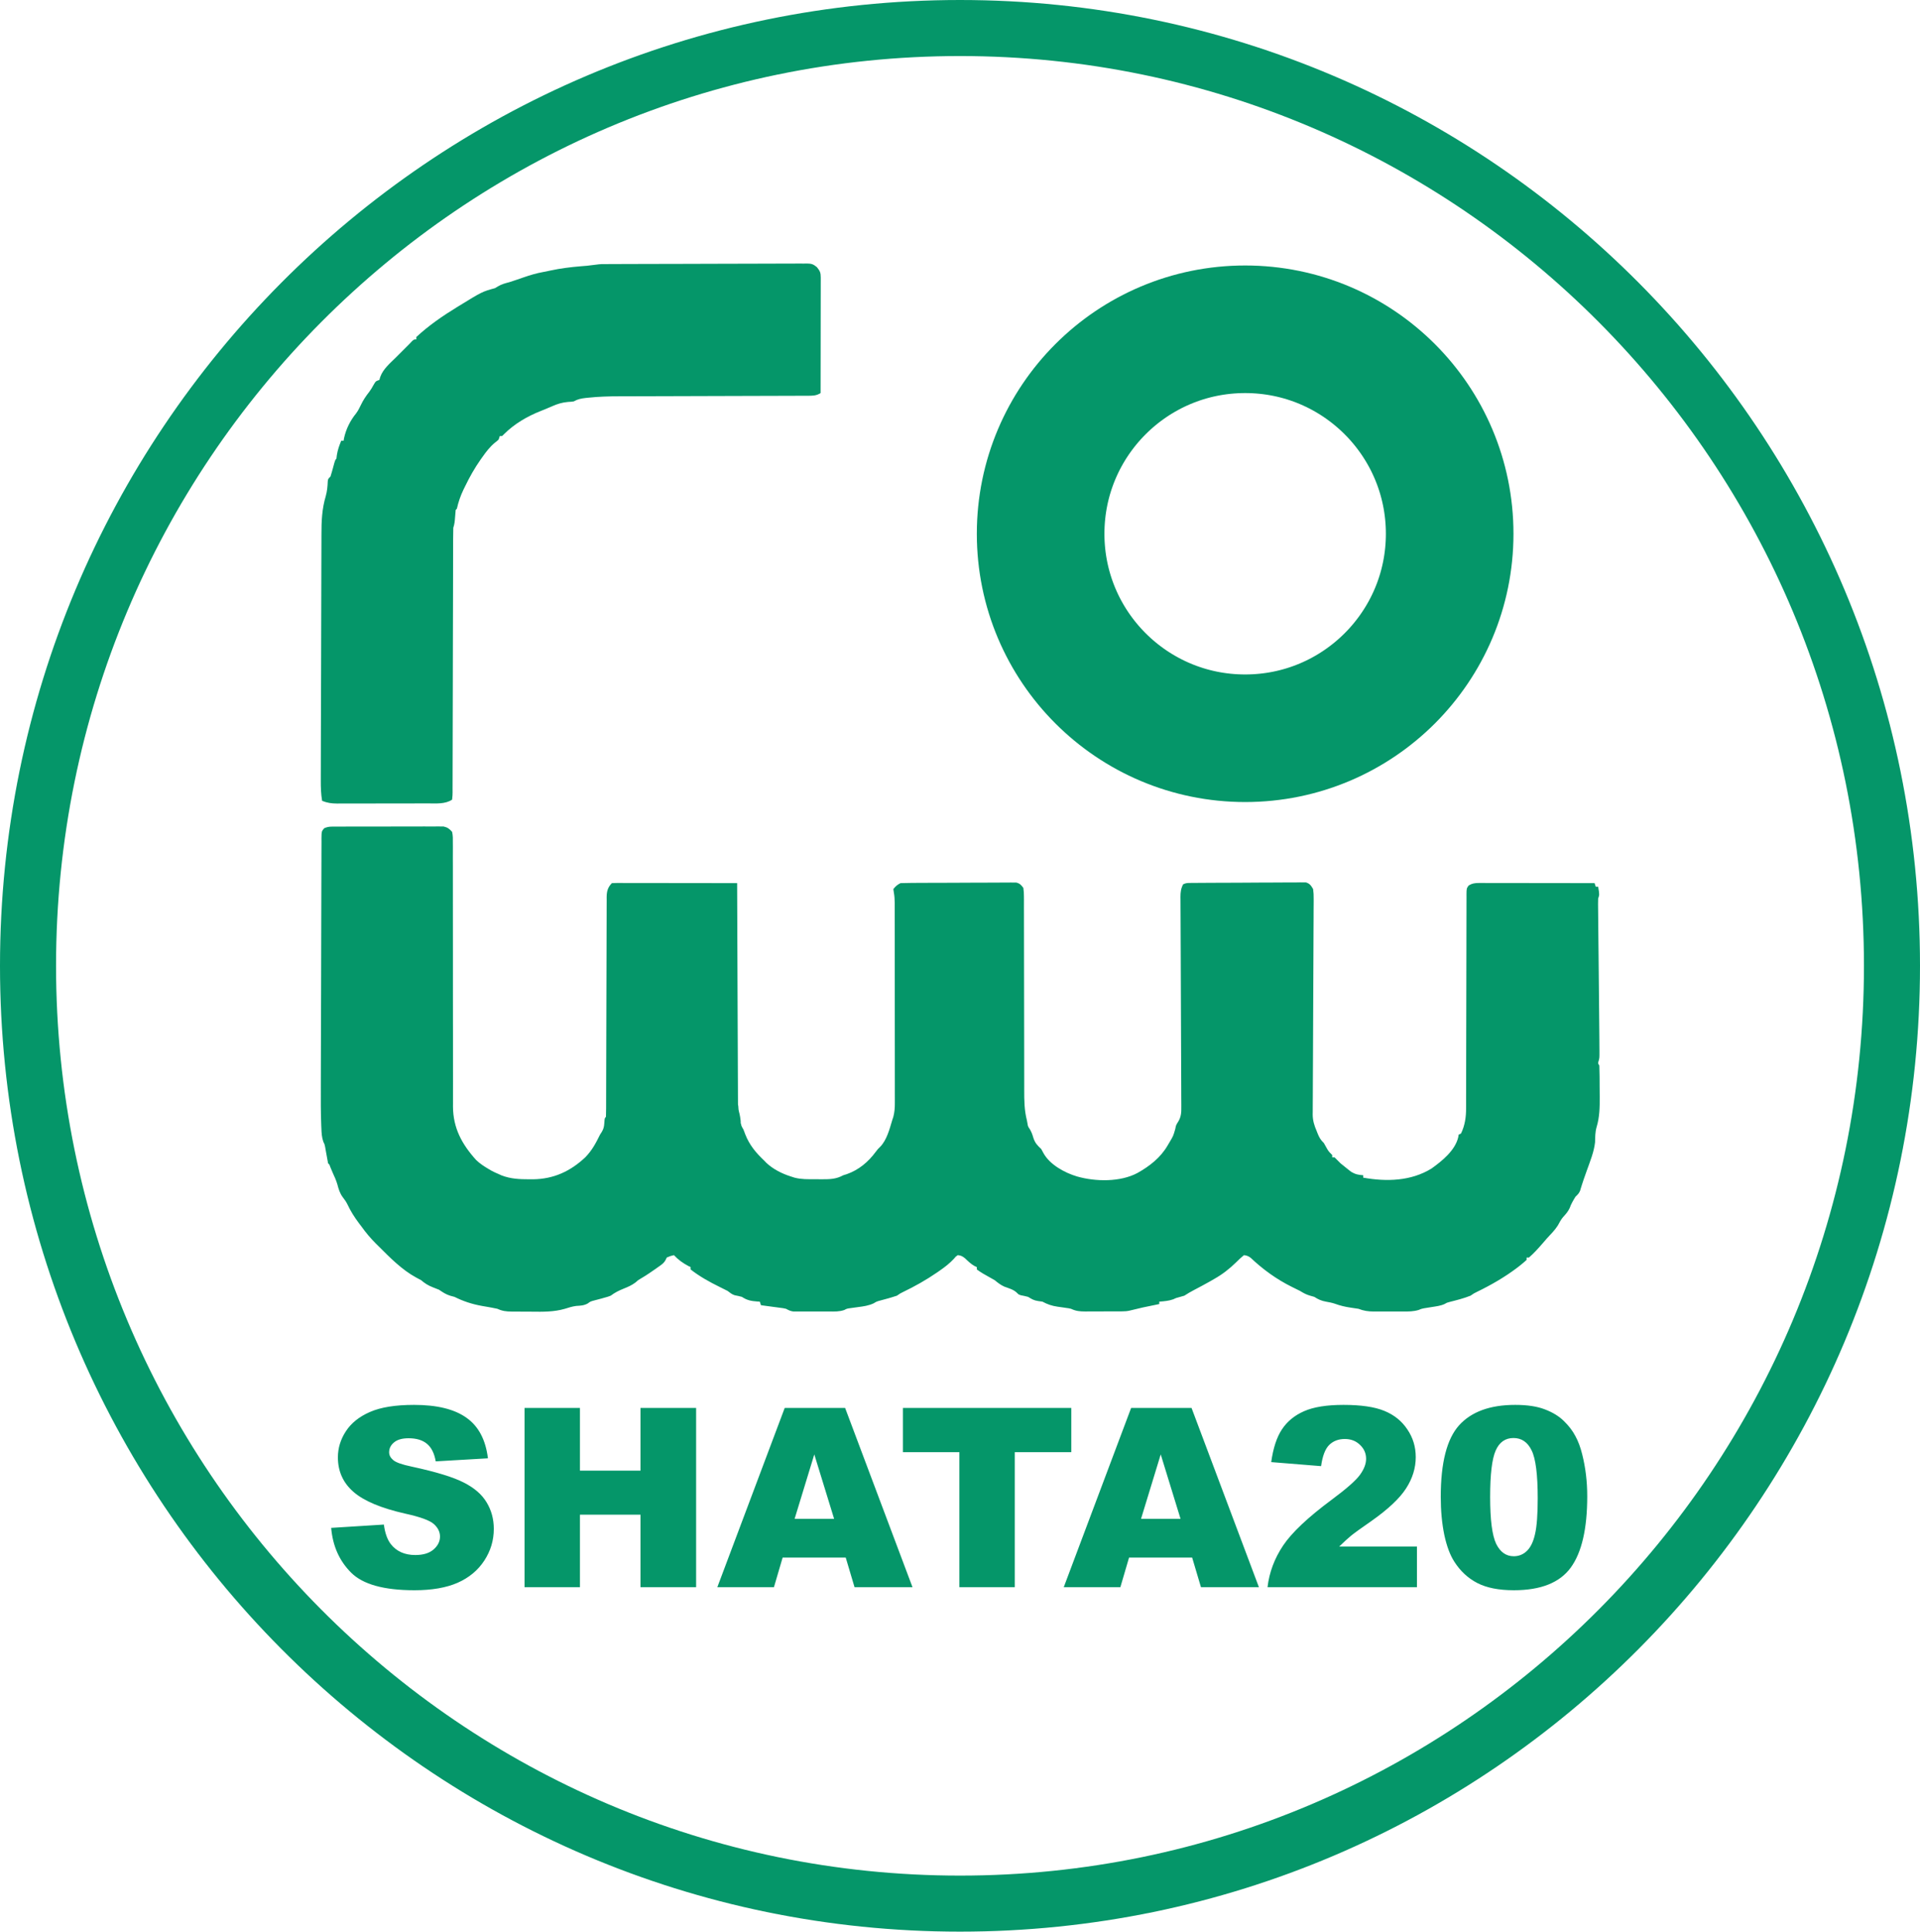 <svg width="1610" height="1620" viewBox="0 0 1610 1620" fill="none" xmlns="http://www.w3.org/2000/svg">
<g id="Shata20 Logo + Cricle">
<path id="Ellipse 2" d="M805 23.5C1236.47 23.5 1586.5 375.491 1586.5 810C1586.5 1244.51 1236.47 1596.5 805 1596.5C373.526 1596.5 23.5 1244.51 23.5 810C23.5 375.491 373.526 23.5 805 23.5Z" stroke="#059669" stroke-width="47"/>
<g id="Group 4">
<path id="&#219;&#178;" d="M504.462 221.496C505.594 221.49 505.594 221.49 506.748 221.483C509.284 221.47 511.82 221.463 514.355 221.457C516.17 221.449 517.985 221.441 519.8 221.432C525.766 221.406 531.732 221.391 537.698 221.377C539.75 221.371 541.803 221.366 543.855 221.36C552.391 221.339 560.926 221.32 569.462 221.309C581.702 221.293 593.943 221.259 606.183 221.202C614.786 221.164 623.389 221.144 631.992 221.139C637.133 221.135 642.273 221.123 647.413 221.091C652.248 221.061 657.082 221.054 661.917 221.066C663.692 221.066 665.467 221.058 667.241 221.041C669.664 221.018 672.085 221.026 674.507 221.042C675.21 221.028 675.914 221.014 676.638 221C680.497 221.063 682.01 221.566 685.024 224.063C687.612 227.27 688.237 228.714 688.232 232.725C688.234 234.004 688.234 234.004 688.236 235.309C688.232 236.246 688.229 237.183 688.225 238.149C688.225 239.134 688.225 240.119 688.226 241.135C688.225 244.403 688.217 247.671 688.209 250.939C688.207 253.201 688.206 255.462 688.205 257.724C688.201 263.685 688.191 269.646 688.18 275.607C688.17 281.687 688.165 287.766 688.16 293.845C688.15 305.78 688.133 317.715 688.112 329.65C684.412 332.001 681.198 331.905 676.88 331.915C676.15 331.919 675.421 331.924 674.669 331.928C672.222 331.941 669.775 331.939 667.328 331.937C665.573 331.943 663.819 331.95 662.064 331.958C658.282 331.973 654.5 331.982 650.718 331.986C644.723 331.992 638.728 332.014 632.732 332.038C619.984 332.087 607.235 332.119 594.487 332.15C580.77 332.183 567.054 332.219 553.337 332.274C547.395 332.297 541.452 332.311 535.509 332.318C531.784 332.324 528.058 332.338 524.333 332.354C522.625 332.36 520.917 332.362 519.208 332.361C510.487 332.357 501.877 332.625 493.199 333.543C492.069 333.659 492.069 333.659 490.916 333.777C487.25 334.208 484.311 334.794 481.112 336.65C478.815 336.959 478.815 336.959 476.362 337.088C471.492 337.495 467.562 338.693 463.112 340.65C462.039 341.104 460.967 341.558 459.862 342.025C459.294 342.275 458.727 342.525 458.143 342.783C456.572 343.454 454.985 344.087 453.393 344.705C442.206 349.116 431.299 355.462 422.737 364.025C422.2 364.561 421.664 365.098 421.112 365.65C420.452 365.65 419.792 365.65 419.112 365.65C418.782 366.64 418.452 367.63 418.112 368.65C416.709 369.959 416.709 369.959 414.951 371.31C410.79 374.758 407.781 378.692 404.674 383.088C404.112 383.875 403.55 384.663 402.971 385.475C398.008 392.559 393.875 399.873 390.112 407.65C389.357 409.181 389.357 409.181 388.588 410.744C386.092 415.997 384.372 420.979 383.112 426.65C382.782 426.98 382.452 427.31 382.112 427.65C381.902 429.604 381.743 431.564 381.612 433.525C381.388 436.837 381.164 439.494 380.112 442.65C380.012 445.659 379.97 448.644 379.974 451.653C379.969 453.051 379.969 453.051 379.965 454.478C379.957 457.615 379.955 460.752 379.954 463.889C379.949 466.132 379.944 468.376 379.938 470.619C379.927 475.456 379.919 480.294 379.912 485.131C379.902 492.773 379.881 500.414 379.859 508.056C379.829 518.764 379.799 529.471 379.774 540.179C379.772 540.858 379.77 541.538 379.769 542.238C379.742 553.262 379.724 564.286 379.707 575.31C379.69 586.621 379.661 597.933 379.622 609.244C379.601 615.598 379.586 621.952 379.583 628.306C379.581 634.277 379.565 640.248 379.539 646.219C379.532 648.416 379.53 650.613 379.533 652.81C379.537 655.799 379.523 658.786 379.504 661.774C379.509 662.653 379.515 663.533 379.52 664.438C379.494 666.852 379.494 666.852 379.112 670.65C373.302 674.523 365.652 673.799 358.853 673.795C357.964 673.799 357.076 673.802 356.16 673.805C353.245 673.815 350.331 673.817 347.416 673.818C345.379 673.821 343.343 673.825 341.306 673.828C337.047 673.834 332.789 673.836 328.531 673.835C323.079 673.835 317.628 673.849 312.176 673.866C307.974 673.877 303.772 673.879 299.57 673.879C297.56 673.88 295.55 673.884 293.539 673.892C290.73 673.902 287.921 673.899 285.111 673.893C284.285 673.899 283.459 673.904 282.608 673.91C278.048 673.885 274.407 673.385 270.112 671.65C269.156 666.042 268.976 660.639 269.002 654.956C269.003 653.998 269.003 653.04 269.004 652.052C269.006 648.85 269.016 645.648 269.026 642.445C269.03 640.145 269.033 637.845 269.036 635.545C269.045 629.3 269.062 623.056 269.08 616.812C269.092 612.906 269.103 609 269.113 605.094C269.143 594.26 269.174 583.426 269.213 572.592C269.223 569.785 269.234 566.978 269.244 564.171C269.246 563.473 269.249 562.776 269.251 562.057C269.291 550.771 269.315 539.485 269.331 528.199C269.347 516.587 269.38 504.975 269.426 493.363C269.451 486.853 269.47 480.344 269.473 473.834C269.476 467.703 269.498 461.573 269.534 455.442C269.544 453.203 269.548 450.963 269.544 448.724C269.527 437.326 269.916 426.918 273.195 415.951C274.333 411.854 274.672 407.922 274.838 403.689C275.112 401.65 275.112 401.65 277.112 399.65C277.862 397.315 278.54 394.957 279.174 392.588C281.014 385.747 281.014 385.747 282.112 384.65C282.235 383.639 282.359 382.629 282.487 381.588C283.179 377.226 284.464 373.734 286.112 369.65C286.772 369.65 287.432 369.65 288.112 369.65C288.231 368.945 288.351 368.24 288.475 367.513C290.21 359.712 293.626 352.81 298.643 346.642C300.288 344.411 301.425 342.153 302.612 339.65C304.573 335.531 306.87 332.108 309.698 328.541C311.1 326.665 312.2 324.777 313.299 322.713C315.112 319.65 315.112 319.65 318.112 318.65C318.359 317.804 318.607 316.959 318.862 316.088C321.307 309.361 327.118 304.614 332.112 299.65C333.02 298.741 333.929 297.832 334.865 296.896C337.614 294.147 340.363 291.399 343.112 288.65C343.842 287.878 344.573 287.106 345.326 286.31C347.112 284.65 347.112 284.65 349.112 284.65C349.112 283.99 349.112 283.33 349.112 282.65C359.343 273.123 371.205 264.912 383.112 257.65C383.699 257.289 384.286 256.928 384.891 256.555C404.328 244.61 404.328 244.61 415.112 241.65C415.937 241.155 416.762 240.66 417.612 240.15C420.689 238.303 423.644 237.575 427.112 236.65C428.511 236.203 429.907 235.743 431.299 235.275C432.057 235.021 432.815 234.767 433.596 234.506C435.401 233.892 437.203 233.268 439.002 232.638C444.432 230.766 449.737 229.157 455.393 228.146C457.38 227.784 459.358 227.373 461.33 226.935C469.918 225.059 478.387 224.016 487.142 223.297C488.003 223.225 488.865 223.153 489.752 223.08C490.521 223.02 491.289 222.961 492.081 222.9C503.495 221.497 503.495 221.497 504.462 221.496Z" fill="#059669"/>
<path id="&#216;&#180;&#216;&#170;&#216;&#167;" d="M278.355 693.262C279.615 693.248 279.615 693.248 280.9 693.232C282.269 693.239 282.269 693.239 283.666 693.246C284.634 693.239 285.602 693.232 286.599 693.225C289.8 693.207 293.001 693.211 296.202 693.217C298.426 693.212 300.65 693.207 302.875 693.201C307.538 693.192 312.2 693.194 316.863 693.204C322.84 693.216 328.816 693.195 334.793 693.166C339.387 693.148 343.981 693.148 348.575 693.154C350.778 693.154 352.982 693.148 355.186 693.136C358.267 693.121 361.347 693.131 364.428 693.148C365.339 693.139 366.249 693.129 367.188 693.119C368.452 693.134 368.452 693.134 369.741 693.149C370.832 693.149 370.832 693.149 371.946 693.15C375.326 693.931 376.803 695.043 379.112 697.65C379.855 700.793 379.78 703.876 379.737 707.093C379.744 708.06 379.751 709.028 379.759 710.024C379.776 713.276 379.757 716.526 379.739 719.777C379.745 722.105 379.752 724.432 379.761 726.76C379.777 731.778 379.777 736.796 379.764 741.813C379.747 749.081 379.757 756.347 379.775 763.614C379.804 775.42 379.812 787.226 379.806 799.032C379.8 810.473 379.799 821.914 379.808 833.355C379.809 834.059 379.809 834.763 379.81 835.488C379.816 843.179 379.825 850.87 379.837 858.561C379.838 859.239 379.839 859.916 379.841 860.614C379.845 863.322 379.849 866.031 379.854 868.739C379.87 877.295 379.873 885.851 379.864 894.407C379.86 899.324 379.864 904.24 379.871 909.156C379.872 911.43 379.869 913.703 379.863 915.977C379.855 919.091 379.86 922.205 379.867 925.319C379.862 926.21 379.856 927.101 379.851 928.02C379.944 946.045 387.306 959.604 399.233 972.838C402.514 976.003 406.185 978.361 410.112 980.65C410.737 981.019 411.362 981.387 412.006 981.767C414.003 982.852 416.019 983.763 418.112 984.65C418.941 985.024 419.769 985.398 420.623 985.783C428.367 988.74 435.634 989.013 443.862 989.025C444.927 989.027 445.992 989.028 447.09 989.03C464.299 988.788 478.303 982.344 490.862 970.525C496.402 964.795 499.634 958.776 503.112 951.65C503.656 950.797 504.2 949.943 504.76 949.064C506.195 946.502 506.552 944.804 506.737 941.9C507.026 937.736 507.026 937.736 508.112 936.65C508.215 934.208 508.253 931.793 508.25 929.35C508.253 928.577 508.255 927.804 508.258 927.007C508.267 924.396 508.268 921.786 508.269 919.175C508.274 917.311 508.279 915.447 508.285 913.583C508.296 909.559 508.305 905.534 508.311 901.51C508.322 895.149 508.342 888.788 508.364 882.426C508.426 864.334 508.48 846.242 508.513 828.149C508.531 818.165 508.56 808.18 508.601 798.196C508.622 792.909 508.638 787.622 508.64 782.335C508.642 777.361 508.658 772.388 508.684 767.414C508.691 765.587 508.694 763.761 508.69 761.934C508.686 759.442 508.701 756.95 508.72 754.458C508.714 753.734 508.709 753.01 508.703 752.264C508.766 747.491 509.678 744.083 513.112 740.65C514.478 740.555 515.849 740.528 517.218 740.53C518.103 740.529 518.988 740.527 519.9 740.526C521.367 740.531 521.367 740.531 522.864 740.537C523.888 740.536 524.912 740.536 525.968 740.536C529.371 740.537 532.775 740.545 536.178 740.552C538.531 740.554 540.884 740.556 543.236 740.557C549.442 740.561 555.648 740.57 561.854 740.581C568.182 740.592 574.509 740.596 580.836 740.601C593.261 740.612 605.687 740.629 618.112 740.65C618.117 742.138 618.117 742.138 618.122 743.656C618.203 767.766 618.295 791.877 618.399 815.987C618.449 827.646 618.496 839.306 618.534 850.965C618.566 861.125 618.606 871.285 618.655 881.445C618.68 886.826 618.702 892.208 618.715 897.59C618.728 902.652 618.75 907.714 618.779 912.775C618.788 914.637 618.794 916.498 618.796 918.359C618.799 920.894 618.815 923.428 618.833 925.962C618.83 927.076 619.115 927.014 619.112 928.15C619.152 931.848 620.112 933.15 620.612 936.65C620.807 938.912 621.182 939.224 621.112 941.65C621.094 942.458 621.63 942.817 621.612 943.65C621.577 944.572 622.147 944.209 622.112 945.15C622.772 945.48 622.432 946.31 623.112 946.65C623.756 948.125 624.328 949.632 624.862 951.15C628.438 960.38 633.971 966.921 641.112 973.65C641.578 974.148 642.045 974.645 642.526 975.158C648.288 980.579 655.635 984.282 663.112 986.65C664.2 986.998 665.288 987.347 666.409 987.706C671.961 989.122 677.368 988.984 683.073 988.966C685.107 988.963 687.14 988.986 689.174 989.011C695.976 989.015 701.119 988.925 707.112 985.65C708.106 985.339 709.099 985.029 710.123 984.709C720.133 981.163 728.001 974.548 734.245 966.131C736.112 963.65 736.112 963.65 738.194 961.65C743.591 956.022 745.914 947.019 748.112 939.65C748.62 938.085 748.62 938.085 749.138 936.488C750.134 932.563 750.389 928.991 750.359 924.977C750.363 923.866 750.363 923.866 750.366 922.732C750.372 920.267 750.363 917.801 750.355 915.335C750.356 913.561 750.358 911.786 750.36 910.012C750.365 905.204 750.358 900.397 750.347 895.589C750.339 890.553 750.34 885.518 750.341 880.483C750.34 872.028 750.331 863.574 750.318 855.12C750.302 845.349 750.297 835.578 750.297 825.808C750.298 815.399 750.291 804.99 750.282 794.582C750.28 791.585 750.279 788.588 750.279 785.591C750.278 780.88 750.271 776.17 750.261 771.459C750.258 769.732 750.257 768.004 750.258 766.276C750.258 763.916 750.253 761.556 750.245 759.196C750.247 758.514 750.249 757.832 750.25 757.129C750.235 754.094 750.049 751.313 749.49 748.323C749.365 747.441 749.24 746.559 749.112 745.65C750.953 743.301 752.452 741.98 755.112 740.65C758.203 740.536 761.271 740.482 764.363 740.473C765.323 740.467 766.282 740.46 767.271 740.453C770.455 740.433 773.639 740.422 776.823 740.412C777.908 740.408 778.993 740.404 780.112 740.4C785.855 740.379 791.597 740.364 797.34 740.355C803.281 740.344 809.222 740.309 815.163 740.27C819.723 740.244 824.284 740.235 828.844 740.232C831.035 740.227 833.225 740.215 835.416 740.197C838.478 740.172 841.539 740.173 844.601 740.18C845.51 740.167 846.418 740.155 847.354 740.141C848.607 740.152 848.607 740.152 849.886 740.162C850.61 740.16 851.333 740.158 852.079 740.155C855.149 740.903 856.264 742.105 858.112 744.65C858.504 747.27 858.651 749.47 858.617 752.087C858.623 752.839 858.629 753.591 858.636 754.365C858.651 756.887 858.638 759.407 858.626 761.928C858.631 763.735 858.639 765.542 858.647 767.349C858.663 771.242 858.666 775.135 858.659 779.029C858.648 785.19 858.665 791.351 858.687 797.512C858.717 807.264 858.728 817.016 858.732 826.769C858.739 844.213 858.768 861.657 858.817 879.101C858.834 885.22 858.839 891.339 858.836 897.457C858.835 901.274 858.843 905.091 858.852 908.908C858.855 910.671 858.854 912.434 858.85 914.197C858.829 922.886 858.928 931.18 861.112 939.65C861.27 940.515 861.428 941.38 861.591 942.271C861.994 944.733 861.994 944.733 863.487 946.9C864.97 949.41 865.681 951.384 866.487 954.15C867.843 958.452 869.783 960.565 873.112 963.65C874.04 965.352 874.04 965.352 874.987 967.088C880.286 976.785 892.829 983.599 903.112 986.65C918.588 991.095 939.445 991.458 953.838 983.722C963.992 978.041 973.193 970.856 979.112 960.65C979.617 959.792 980.122 958.933 980.643 958.049C983.848 952.682 983.848 952.682 985.537 946.744C986.112 943.65 986.112 943.65 988.118 940.458C990.386 936.584 990.66 933.053 990.579 928.629C990.581 927.851 990.583 927.072 990.585 926.27C990.587 923.678 990.561 921.086 990.534 918.493C990.53 916.629 990.527 914.764 990.526 912.899C990.52 908.891 990.502 904.883 990.474 900.876C990.429 894.539 990.413 888.203 990.401 881.866C990.378 871.846 990.336 861.826 990.287 851.806C990.198 833.855 990.132 815.904 990.086 797.952C990.069 791.652 990.041 785.352 990.004 779.052C989.983 775.136 989.97 771.22 989.959 767.304C989.952 765.487 989.941 763.67 989.927 761.853C989.908 759.375 989.902 756.896 989.898 754.417C989.89 753.698 989.881 752.978 989.872 752.236C989.881 748.28 990.231 745.163 992.112 741.65C994.399 740.507 995.693 740.515 998.236 740.496C999.099 740.488 999.963 740.479 1000.85 740.47C1002.28 740.464 1002.28 740.464 1003.73 740.457C1005.23 740.445 1005.23 740.445 1006.76 740.432C1010.07 740.408 1013.38 740.391 1016.7 740.377C1017.83 740.371 1018.96 740.366 1020.12 740.361C1026.1 740.334 1032.07 740.314 1038.05 740.3C1044.23 740.283 1050.42 740.239 1056.6 740.188C1061.34 740.154 1066.09 740.142 1070.84 740.137C1073.12 740.13 1075.4 740.115 1077.67 740.091C1080.86 740.059 1084.05 740.059 1087.23 740.067C1088.18 740.05 1089.13 740.034 1090.1 740.017C1090.97 740.025 1091.84 740.034 1092.73 740.042C1093.49 740.039 1094.24 740.036 1095.02 740.032C1098.35 741.017 1099.36 742.699 1101.11 745.65C1101.48 748.438 1101.62 750.82 1101.57 753.601C1101.57 754.395 1101.58 755.19 1101.58 756.009C1101.58 758.67 1101.55 761.33 1101.52 763.991C1101.51 765.9 1101.51 767.809 1101.51 769.718C1101.5 773.828 1101.47 777.938 1101.44 782.047C1101.39 788.548 1101.37 795.049 1101.36 801.55C1101.32 814.181 1101.26 826.811 1101.19 839.441C1101.11 855.507 1101.04 871.573 1100.99 887.639C1100.97 894.099 1100.94 900.559 1100.89 907.019C1100.87 911.042 1100.86 915.065 1100.85 919.088C1100.84 920.951 1100.83 922.813 1100.81 924.676C1100.78 927.223 1100.78 929.771 1100.78 932.319C1100.77 933.051 1100.75 933.783 1100.74 934.537C1100.77 939.775 1102.04 943.868 1104.11 948.65C1104.36 949.29 1104.61 949.93 1104.87 950.59C1106.21 953.963 1107.52 956.165 1110.11 958.65C1111.17 960.411 1112.14 962.206 1113.13 964.006C1114.23 965.844 1115.56 967.181 1117.11 968.65C1117.11 969.31 1117.11 969.97 1117.11 970.65C1117.77 970.65 1118.43 970.65 1119.11 970.65C1120.8 972.296 1122.46 973.967 1124.11 975.65C1126.04 977.275 1128 978.859 1129.99 980.4C1130.97 981.179 1131.96 981.957 1132.98 982.76C1136.46 984.859 1139.09 985.348 1143.11 985.65C1143.11 986.31 1143.11 986.97 1143.11 987.65C1162.66 991.199 1183.25 990.568 1200.36 980.025C1209.3 973.631 1220.19 964.848 1222.8 953.713C1222.9 953.032 1223.01 952.351 1223.11 951.65C1223.77 951.32 1224.43 950.99 1225.11 950.65C1228.4 943.861 1229.41 936.839 1229.37 929.381C1229.38 928.192 1229.38 928.192 1229.38 926.979C1229.39 924.343 1229.39 921.708 1229.38 919.073C1229.39 917.175 1229.39 915.277 1229.4 913.379C1229.41 909.304 1229.42 905.229 1229.42 901.153C1229.42 894.712 1229.44 888.271 1229.46 881.83C1229.51 865.839 1229.54 849.848 1229.56 833.857C1229.58 821.415 1229.6 808.973 1229.64 796.53C1229.66 790.124 1229.67 783.717 1229.67 777.31C1229.67 773.333 1229.69 769.356 1229.7 765.379C1229.71 763.53 1229.71 761.682 1229.7 759.834C1229.7 757.317 1229.71 754.801 1229.73 752.284C1229.72 751.547 1229.71 750.811 1229.71 750.052C1229.77 745.143 1229.77 745.143 1231.45 742.736C1234.37 740.827 1236.92 740.526 1240.31 740.53C1241.59 740.528 1241.59 740.528 1242.89 740.526C1243.83 740.529 1244.76 740.533 1245.72 740.537C1247.2 740.536 1247.2 740.536 1248.71 740.536C1251.97 740.537 1255.24 740.545 1258.5 740.552C1260.76 740.554 1263.02 740.556 1265.28 740.557C1271.23 740.561 1277.18 740.57 1283.14 740.581C1289.21 740.592 1295.28 740.596 1301.36 740.601C1313.27 740.612 1325.19 740.629 1337.11 740.65C1337.44 741.64 1337.77 742.63 1338.11 743.65C1338.77 743.65 1339.43 743.65 1340.11 743.65C1341.24 750.275 1341.24 750.275 1340.11 753.65C1340.03 755.166 1340.01 756.686 1340.03 758.204C1340.04 759.139 1340.04 760.073 1340.05 761.036C1340.06 762.06 1340.08 763.083 1340.09 764.138C1340.1 765.218 1340.11 766.299 1340.12 767.412C1340.15 771 1340.19 774.589 1340.23 778.177C1340.26 780.681 1340.28 783.185 1340.3 785.689C1340.36 791.629 1340.42 797.569 1340.49 803.509C1340.58 812.15 1340.66 820.791 1340.75 829.432C1340.81 835.648 1340.87 841.864 1340.93 848.08C1341 854.603 1341.06 861.127 1341.11 867.65C1341.12 868.65 1341.13 869.65 1341.14 870.68C1341.16 873.478 1341.18 876.276 1341.19 879.074C1341.2 879.892 1341.2 880.71 1341.21 881.552C1341.23 887.223 1341.23 887.223 1340.54 889.764C1339.88 891.725 1339.88 891.725 1341.11 893.65C1341.24 896.645 1341.3 899.615 1341.31 902.611C1341.32 903.512 1341.33 904.413 1341.33 905.341C1341.34 907.256 1341.35 909.171 1341.35 911.086C1341.36 913.979 1341.39 916.871 1341.42 919.763C1341.47 928.612 1341.38 936.743 1338.8 945.292C1337.58 949.48 1337.64 953.704 1337.52 958.033C1336.6 966.203 1333.36 974.002 1330.61 981.713C1330.02 983.391 1329.42 985.069 1328.83 986.748C1328.54 987.559 1328.25 988.37 1327.96 989.205C1327.39 990.851 1326.85 992.506 1326.33 994.169C1326.08 994.966 1325.84 995.763 1325.58 996.584C1325.37 997.295 1325.16 998.005 1324.94 998.738C1323.99 1000.92 1322.83 1002.02 1321.11 1003.65C1319.19 1006.8 1317.45 1009.67 1316.24 1013.15C1314.84 1016.25 1312.86 1018.32 1310.61 1020.84C1308.84 1022.98 1307.61 1025.33 1306.3 1027.77C1303.76 1031.8 1300.32 1035.16 1297.11 1038.65C1295.94 1040 1294.77 1041.36 1293.61 1042.71C1289.98 1046.86 1286.28 1051.04 1282.11 1054.65C1281.45 1054.65 1280.79 1054.65 1280.11 1054.65C1280.11 1055.31 1280.11 1055.97 1280.11 1056.65C1278.24 1058.38 1276.37 1059.96 1274.36 1061.53C1273.44 1062.25 1273.44 1062.25 1272.5 1062.98C1261.91 1071.05 1250.22 1077.76 1238.25 1083.56C1235.91 1084.7 1235.91 1084.7 1233.11 1086.65C1227.44 1088.91 1221.49 1090.4 1215.59 1091.9C1213.16 1092.54 1213.16 1092.54 1211.31 1093.65C1207.94 1095.18 1204.37 1095.58 1200.74 1096.15C1199.25 1096.39 1197.76 1096.62 1196.28 1096.87C1195.62 1096.97 1194.97 1097.07 1194.29 1097.18C1191.99 1097.62 1191.99 1097.62 1189.44 1098.68C1185.14 1099.93 1181.22 1099.94 1176.77 1099.92C1175.88 1099.92 1174.99 1099.92 1174.08 1099.92C1172.21 1099.92 1170.34 1099.92 1168.47 1099.91C1165.62 1099.9 1162.77 1099.91 1159.92 1099.92C1158.1 1099.92 1156.28 1099.92 1154.46 1099.92C1153.18 1099.92 1153.18 1099.92 1151.89 1099.93C1147.21 1099.89 1143.53 1099.37 1139.11 1097.65C1137.01 1097.29 1134.91 1096.98 1132.8 1096.71C1128.05 1096.03 1123.8 1095.02 1119.3 1093.37C1116.84 1092.56 1114.41 1092.1 1111.86 1091.65C1108 1090.94 1105.43 1089.8 1102.11 1087.65C1100.96 1087.32 1099.8 1086.99 1098.61 1086.65C1095.22 1085.68 1093.1 1084.47 1090.11 1082.65C1087.85 1081.51 1085.58 1080.39 1083.3 1079.28C1070.53 1072.94 1059.15 1064.73 1048.8 1054.93C1046.83 1053.44 1045.55 1052.96 1043.11 1052.65C1040.74 1054.58 1038.68 1056.49 1036.55 1058.65C1030.83 1064.22 1025.09 1068.72 1018.11 1072.65C1017.01 1073.29 1015.91 1073.92 1014.78 1074.58C1010.36 1077.1 1005.86 1079.46 1001.37 1081.83C998.52 1083.33 995.794 1084.86 993.112 1086.65C990.785 1087.34 988.451 1088 986.112 1088.65C985.328 1089 984.544 1089.35 983.737 1089.71C979.944 1091.07 976.109 1091.32 972.112 1091.65C972.112 1092.31 972.112 1092.97 972.112 1093.65C971.205 1093.84 970.299 1094.04 969.366 1094.24C958.199 1096.5 958.199 1096.5 947.134 1099.2C944.99 1099.68 943.078 1099.78 940.881 1099.8C939.645 1099.8 939.645 1099.8 938.383 1099.81C937.06 1099.82 937.06 1099.82 935.709 1099.82C934.795 1099.82 933.88 1099.82 932.938 1099.83C931.005 1099.83 929.073 1099.84 927.14 1099.84C924.189 1099.84 921.237 1099.86 918.286 1099.87C916.406 1099.88 914.526 1099.88 912.647 1099.88C911.767 1099.89 910.886 1099.9 909.979 1099.9C905.511 1099.89 902.211 1099.6 898.112 1097.65C896.002 1097.17 896.002 1097.17 893.897 1096.9C892.743 1096.73 892.743 1096.73 891.567 1096.55C889.976 1096.33 888.385 1096.1 886.793 1095.88C882.014 1095.16 878.413 1093.97 874.112 1091.65C872.936 1091.49 871.76 1091.32 870.549 1091.15C866.896 1090.62 865.215 1089.54 862.112 1087.65C860.077 1087.1 858.05 1086.66 855.979 1086.28C854.112 1085.65 854.112 1085.65 852.737 1084.24C849.836 1081.4 845.861 1080.45 842.12 1079.03C838.98 1077.59 836.754 1075.85 834.112 1073.65C832.655 1072.78 831.176 1071.94 829.674 1071.15C825.997 1069.15 822.473 1067.15 819.112 1064.65C819.112 1063.99 819.112 1063.33 819.112 1062.65C818.534 1062.39 817.957 1062.14 817.362 1061.87C814.153 1060.13 811.76 1057.7 809.112 1055.21C806.965 1053.54 805.803 1052.92 803.112 1052.65C801.371 1053.86 801.371 1053.86 799.866 1055.72C796.253 1059.59 792.397 1062.58 788.049 1065.59C787.311 1066.1 786.573 1066.62 785.813 1067.15C776.672 1073.44 767.105 1078.83 757.1 1083.64C754.885 1084.72 754.885 1084.72 752.112 1086.65C750.544 1087.2 748.958 1087.69 747.362 1088.15C746.475 1088.41 745.588 1088.67 744.674 1088.93C742.574 1089.52 740.469 1090.09 738.362 1090.65C735.13 1091.52 735.13 1091.52 732.506 1093.11C728.223 1095.05 724.181 1095.61 719.549 1096.21C717.88 1096.44 716.212 1096.67 714.545 1096.9C713.448 1097.05 713.448 1097.05 712.328 1097.2C710.059 1097.57 710.059 1097.57 707.931 1098.68C703.819 1100.1 699.895 1099.94 695.577 1099.92C694.661 1099.92 693.745 1099.92 692.802 1099.92C690.871 1099.92 688.941 1099.92 687.01 1099.91C684.056 1099.9 681.103 1099.91 678.149 1099.92C676.271 1099.92 674.392 1099.92 672.514 1099.92C671.19 1099.92 671.191 1099.92 669.84 1099.93C668.604 1099.92 668.604 1099.92 667.342 1099.91C666.259 1099.91 666.259 1099.91 665.154 1099.9C662.789 1099.61 661.197 1098.77 659.112 1097.65C656.704 1097.11 656.704 1097.11 654.127 1096.8C653.193 1096.67 652.258 1096.54 651.295 1096.41C650.327 1096.28 649.359 1096.16 648.362 1096.03C647.378 1095.89 646.395 1095.76 645.381 1095.62C642.959 1095.29 640.536 1094.97 638.112 1094.65C637.782 1093.66 637.452 1092.67 637.112 1091.65C636.448 1091.61 635.784 1091.58 635.1 1091.54C629.867 1091.15 626.549 1090.57 622.112 1087.65C620.111 1087.1 618.116 1086.66 616.077 1086.28C613.644 1085.5 612.146 1084.19 610.112 1082.65C607.921 1081.51 605.711 1080.41 603.487 1079.34C594.933 1075.14 586.632 1070.54 579.112 1064.65C579.112 1063.99 579.112 1063.33 579.112 1062.65C578.307 1062.28 578.307 1062.28 577.487 1061.9C572.762 1059.41 568.748 1056.57 565.112 1052.65C562.154 1053.36 562.154 1053.36 559.112 1054.65C558.826 1055.25 558.539 1055.86 558.245 1056.48C556.688 1059.46 554.605 1060.73 551.862 1062.65C550.874 1063.34 549.887 1064.04 548.87 1064.76C547.959 1065.38 547.049 1066.01 546.112 1066.65C545.49 1067.08 544.869 1067.51 544.229 1067.95C542.045 1069.43 539.827 1070.82 537.549 1072.15C535.059 1073.59 535.059 1073.59 532.901 1075.55C529.749 1077.92 526.704 1079.25 523.049 1080.71C518.932 1082.37 515.629 1083.99 512.112 1086.65C509.78 1087.53 509.78 1087.53 507.299 1088.21C506.423 1088.46 505.546 1088.71 504.643 1088.97C502.531 1089.54 500.415 1090.1 498.299 1090.65C495.129 1091.48 495.129 1091.48 492.799 1093.21C489.493 1094.98 486.879 1095.01 483.18 1095.25C479.813 1095.69 476.875 1096.63 473.643 1097.66C464.479 1100.31 455.353 1100.19 445.883 1100.06C442.956 1100.02 440.031 1100.02 437.104 1100.02C435.229 1100.01 433.354 1100 431.479 1099.99C430.611 1099.98 429.743 1099.98 428.849 1099.98C424.439 1099.91 421.162 1099.55 417.112 1097.65C415.533 1097.28 413.943 1096.96 412.346 1096.69C411.455 1096.52 410.565 1096.36 409.647 1096.2C407.806 1095.88 405.965 1095.56 404.123 1095.24C395.839 1093.74 388.636 1091.41 381.112 1087.65C379.957 1087.34 378.802 1087.03 377.612 1086.71C373.816 1085.56 371.401 1083.84 368.112 1081.65C366.437 1080.95 364.748 1080.29 363.049 1079.65C359.085 1078.13 356.367 1076.4 353.112 1073.65C351.727 1072.88 350.33 1072.13 348.924 1071.4C337.049 1064.97 326.975 1054.69 317.487 1045.21C316.4 1044.14 316.4 1044.14 315.291 1043.05C310.758 1038.53 306.829 1033.86 303.112 1028.65C302.042 1027.25 302.042 1027.25 300.952 1025.81C297.123 1020.7 293.965 1015.7 291.264 1009.92C290.172 1007.77 288.972 1006.04 287.487 1004.15C284.919 1000.74 283.957 997.296 282.862 993.209C281.881 989.862 280.49 986.789 279.026 983.631C278.271 981.995 277.587 980.326 276.924 978.65C276.277 976.686 276.277 976.686 275.112 975.65C274.452 972.35 273.869 969.045 273.305 965.728C273.181 965.027 273.056 964.326 272.928 963.603C272.765 962.647 272.765 962.647 272.598 961.671C272.168 959.586 272.168 959.586 271.12 957.543C269.824 953.823 269.646 950.239 269.492 946.341C269.454 945.511 269.417 944.681 269.378 943.827C268.939 933.089 268.993 922.346 269.026 911.601C269.03 909.249 269.033 906.896 269.036 904.544C269.045 898.216 269.062 891.889 269.081 885.561C269.092 881.605 269.103 877.649 269.113 873.693C269.142 862.715 269.174 851.738 269.213 840.76C269.224 837.93 269.234 835.1 269.244 832.27C269.246 831.567 269.249 830.863 269.251 830.139C269.292 818.693 269.315 807.247 269.331 795.802C269.347 784.02 269.379 772.24 269.426 760.459C269.451 753.855 269.47 747.252 269.473 740.648C269.476 734.456 269.498 728.264 269.535 722.072C269.545 719.796 269.548 717.52 269.544 715.245C269.54 712.148 269.56 709.053 269.586 705.956C269.579 705.048 269.572 704.14 269.565 703.204C269.652 697.185 269.652 697.185 271.879 694.593C274.229 693.601 275.813 693.271 278.355 693.262Z" fill="#059669"/>
<circle id="Ellipse 1" cx="1044.11" cy="447.65" r="171.5" stroke="#059669" stroke-width="107"/>
</g>
<path id="SHATA20" d="M277.699 1281.38L321.893 1278.61C322.85 1285.79 324.799 1291.26 327.738 1295.02C332.523 1301.1 339.359 1304.15 348.246 1304.15C354.877 1304.15 359.97 1302.61 363.524 1299.53C367.147 1296.39 368.959 1292.76 368.959 1288.66C368.959 1284.77 367.25 1281.28 363.832 1278.2C360.414 1275.13 352.484 1272.22 340.043 1269.49C319.672 1264.91 305.145 1258.82 296.464 1251.24C287.714 1243.65 283.339 1233.98 283.339 1222.22C283.339 1214.49 285.56 1207.21 290.004 1200.38C294.515 1193.47 301.249 1188.07 310.204 1184.18C319.227 1180.21 331.566 1178.23 347.221 1178.23C366.43 1178.23 381.058 1181.82 391.107 1189C401.224 1196.1 407.24 1207.45 409.154 1223.04L365.37 1225.6C364.208 1218.83 361.747 1213.91 357.987 1210.84C354.296 1207.76 349.169 1206.22 342.606 1206.22C337.206 1206.22 333.138 1207.38 330.404 1209.71C327.67 1211.96 326.303 1214.73 326.303 1218.01C326.303 1220.41 327.43 1222.56 329.686 1224.47C331.874 1226.46 337.069 1228.3 345.272 1230.01C365.575 1234.39 380.101 1238.83 388.851 1243.34C397.67 1247.78 404.061 1253.32 408.026 1259.95C412.059 1266.58 414.076 1274 414.076 1282.2C414.076 1291.84 411.41 1300.73 406.078 1308.86C400.746 1317 393.295 1323.18 383.724 1327.42C374.154 1331.59 362.089 1333.68 347.528 1333.68C321.962 1333.68 304.257 1328.76 294.413 1318.91C284.569 1309.07 278.998 1296.56 277.699 1281.38ZM439.863 1180.79H486.313V1233.39H537.07V1180.79H583.725V1331.11H537.07V1270.31H486.313V1331.11H439.863V1180.79ZM709.179 1306.3H656.269L648.989 1331.11H601.513L658.012 1180.79H708.667L765.166 1331.11H716.562L709.179 1306.3ZM699.438 1273.79L682.827 1219.76L666.318 1273.79H699.438ZM757.114 1180.79H898.311V1217.91H850.938V1331.11H804.487V1217.91H757.114V1180.79ZM999.668 1306.3H946.758L939.478 1331.11H892.002L948.501 1180.79H999.156L1055.65 1331.11H1007.05L999.668 1306.3ZM989.927 1273.79L973.316 1219.76L956.807 1273.79H989.927ZM1188.18 1331.11H1062.88C1064.32 1318.74 1068.66 1307.12 1075.9 1296.25C1083.22 1285.31 1096.89 1272.43 1116.92 1257.59C1129.16 1248.5 1136.98 1241.6 1140.4 1236.88C1143.82 1232.16 1145.53 1227.69 1145.53 1223.45C1145.53 1218.87 1143.82 1214.97 1140.4 1211.76C1137.05 1208.48 1132.81 1206.84 1127.69 1206.84C1122.35 1206.84 1117.98 1208.51 1114.56 1211.86C1111.21 1215.21 1108.96 1221.12 1107.79 1229.6L1065.96 1226.22C1067.6 1214.46 1070.61 1205.3 1074.98 1198.74C1079.36 1192.11 1085.51 1187.05 1093.44 1183.56C1101.44 1180.01 1112.48 1178.23 1126.56 1178.23C1141.26 1178.23 1152.67 1179.9 1160.81 1183.25C1169.01 1186.6 1175.44 1191.76 1180.08 1198.74C1184.8 1205.64 1187.16 1213.4 1187.16 1222.01C1187.16 1231.17 1184.46 1239.92 1179.06 1248.26C1173.73 1256.6 1163.99 1265.76 1149.83 1275.74C1141.43 1281.55 1135.79 1285.62 1132.92 1287.95C1130.11 1290.27 1126.8 1293.31 1122.97 1297.07H1188.18V1331.11ZM1208.13 1255.34C1208.13 1226.76 1213.25 1206.77 1223.51 1195.35C1233.83 1183.94 1249.52 1178.23 1270.57 1178.23C1280.69 1178.23 1289 1179.49 1295.49 1182.02C1301.98 1184.48 1307.28 1187.73 1311.38 1191.76C1315.48 1195.73 1318.7 1199.93 1321.02 1204.38C1323.41 1208.75 1325.33 1213.88 1326.76 1219.76C1329.57 1230.97 1330.97 1242.66 1330.97 1254.83C1330.97 1282.1 1326.35 1302.06 1317.13 1314.71C1307.9 1327.35 1292 1333.68 1269.44 1333.68C1256.8 1333.68 1246.58 1331.66 1238.79 1327.63C1230.99 1323.59 1224.6 1317.68 1219.61 1309.89C1215.99 1304.35 1213.15 1296.8 1211.1 1287.23C1209.12 1277.59 1208.13 1266.96 1208.13 1255.34ZM1249.55 1255.44C1249.55 1274.58 1251.23 1287.67 1254.58 1294.71C1257.99 1301.69 1262.92 1305.17 1269.34 1305.17C1273.58 1305.17 1277.24 1303.7 1280.31 1300.76C1283.46 1297.75 1285.75 1293.04 1287.18 1286.61C1288.69 1280.19 1289.44 1270.17 1289.44 1256.57C1289.44 1236.61 1287.73 1223.21 1284.31 1216.37C1280.96 1209.47 1275.9 1206.02 1269.14 1206.02C1262.23 1206.02 1257.24 1209.54 1254.17 1216.58C1251.09 1223.55 1249.55 1236.5 1249.55 1255.44Z" fill="#059669"/>
</g>
</svg>
